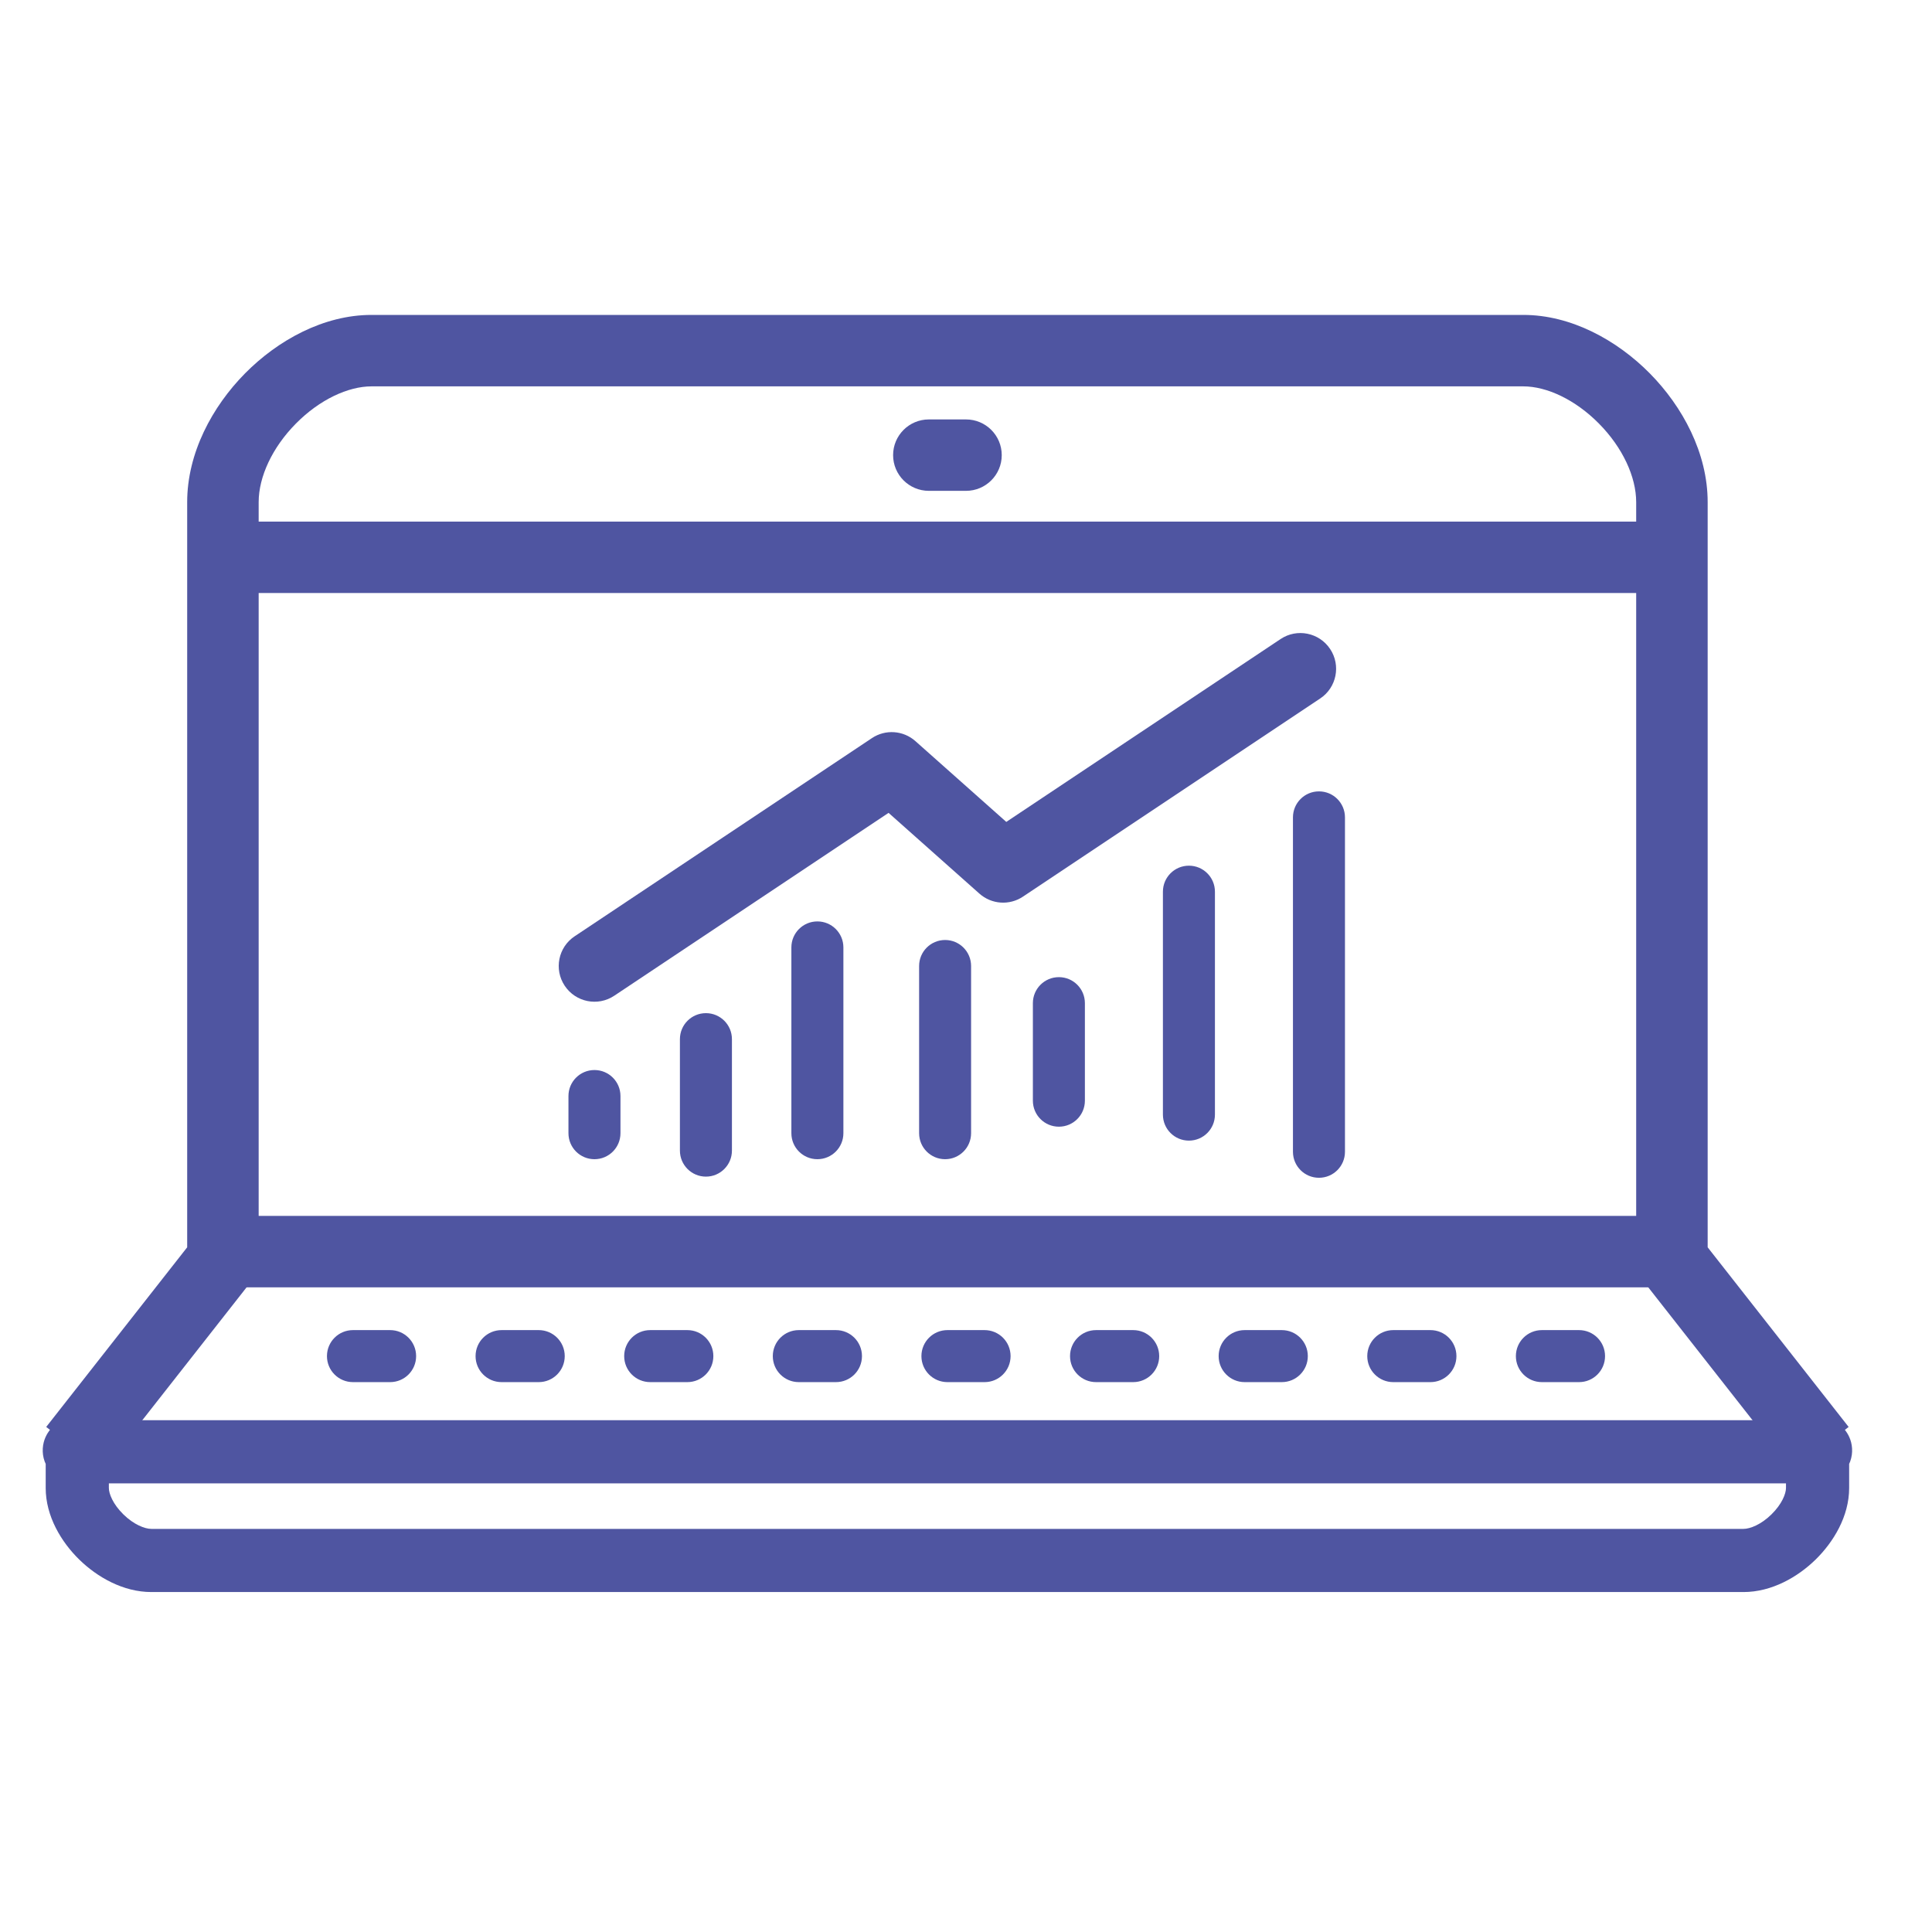 <svg width="52" height="52" viewBox="0 0 52 52" fill="none" xmlns="http://www.w3.org/2000/svg">
<path d="M2.08 39.925H48.92V38.225H2.08V39.925ZM48.92 39.925C49.001 39.925 49.119 39.916 49.25 39.871C49.38 39.826 49.573 39.725 49.711 39.511C49.858 39.282 49.876 39.028 49.823 38.82C49.774 38.629 49.67 38.486 49.567 38.39C49.393 38.228 48.979 38.011 48.53 38.262C48.097 38.505 48.07 38.949 48.07 39.075H49.77C49.77 39.117 49.765 39.519 49.36 39.745C48.94 39.981 48.559 39.775 48.408 39.633C48.316 39.548 48.221 39.418 48.175 39.241C48.126 39.047 48.143 38.807 48.281 38.591C48.41 38.39 48.587 38.301 48.693 38.265C48.799 38.228 48.884 38.225 48.92 38.225V39.925ZM48.07 39.075V40.05H49.77V39.075H48.07ZM48.07 40.05C48.07 40.2 47.963 40.482 47.679 40.76C47.398 41.036 47.101 41.15 46.927 41.15V42.85C47.687 42.85 48.387 42.446 48.868 41.975C49.347 41.506 49.77 40.813 49.77 40.05H48.07ZM46.927 41.15H4.073V42.85H46.927V41.15ZM4.073 41.15C3.899 41.15 3.602 41.036 3.321 40.76C3.037 40.482 2.93 40.2 2.93 40.05H1.23C1.23 40.813 1.653 41.506 2.132 41.975C2.613 42.446 3.313 42.85 4.073 42.85V41.15ZM2.93 40.05V39.075H1.23V40.05H2.93ZM2.93 39.075C2.93 38.949 2.903 38.505 2.47 38.262C2.021 38.011 1.607 38.228 1.433 38.39C1.33 38.486 1.226 38.629 1.177 38.82C1.124 39.028 1.142 39.282 1.289 39.511C1.427 39.725 1.62 39.826 1.75 39.871C1.881 39.916 1.999 39.925 2.08 39.925V38.225C2.116 38.225 2.201 38.228 2.307 38.265C2.413 38.301 2.59 38.39 2.719 38.591C2.857 38.807 2.874 39.047 2.825 39.241C2.779 39.418 2.684 39.548 2.592 39.633C2.441 39.775 2.06 39.981 1.64 39.745C1.235 39.519 1.23 39.117 1.23 39.075H2.93Z" fill="#4F55A1"/>
<path d="M25 11.289C24.469 11.289 24.038 11.719 24.038 12.25C24.038 12.781 24.469 13.211 25 13.211V11.289ZM26 13.211C26.531 13.211 26.962 12.781 26.962 12.25C26.962 11.719 26.531 11.289 26 11.289V13.211ZM25 13.211H26V11.289H25V13.211Z" fill="#4F55A1"/>
<path d="M6.312 15.961L45 15.961L45 14.039L6.312 14.039L6.312 15.961Z" fill="#4F55A1"/>
<path d="M6 33.903L6.756 34.497C6.889 34.327 6.962 34.118 6.962 33.903H6ZM45 33.903H44.038C44.038 34.118 44.111 34.327 44.244 34.497L45 33.903ZM2.756 39.594L6.756 34.497L5.244 33.309L1.244 38.406L2.756 39.594ZM6.962 33.903V13.515H5.038V33.903H6.962ZM6.962 13.515C6.962 12.834 7.328 12.044 7.964 11.401C8.602 10.755 9.37 10.399 10 10.399V8.476C8.71 8.476 7.478 9.157 6.596 10.049C5.712 10.944 5.038 12.194 5.038 13.515H6.962ZM10 10.399H41V8.476H10V10.399ZM41 10.399C41.63 10.399 42.398 10.755 43.036 11.401C43.672 12.044 44.038 12.834 44.038 13.515H45.962C45.962 12.194 45.288 10.944 44.404 10.049C43.522 9.157 42.29 8.476 41 8.476V10.399ZM44.038 13.515V33.903H45.962V13.515H44.038ZM44.244 34.497L48.244 39.594L49.756 38.406L45.756 33.309L44.244 34.497Z" fill="#4F55A1"/>
<path d="M5.875 34.649L45 34.649L45 32.726L5.875 32.726L5.875 34.649Z" fill="#4F55A1"/>
<path d="M9.5 35.8C9.113 35.8 8.8 36.113 8.8 36.5C8.8 36.887 9.113 37.2 9.5 37.2V35.8ZM10.5 37.2C10.887 37.2 11.2 36.887 11.2 36.5C11.2 36.113 10.887 35.8 10.5 35.8V37.2ZM9.5 37.2H10.5V35.8H9.5V37.2Z" fill="#4F55A1"/>
<path d="M13.5 35.8C13.113 35.8 12.8 36.113 12.8 36.5C12.8 36.887 13.113 37.2 13.5 37.2V35.8ZM14.5 37.2C14.887 37.2 15.2 36.887 15.2 36.5C15.2 36.113 14.887 35.8 14.5 35.8V37.2ZM13.5 37.2H14.5V35.8H13.5V37.2Z" fill="#4F55A1"/>
<path d="M17.5 35.8C17.113 35.8 16.8 36.113 16.8 36.5C16.8 36.887 17.113 37.2 17.5 37.2V35.8ZM18.5 37.2C18.887 37.2 19.2 36.887 19.2 36.5C19.2 36.113 18.887 35.8 18.5 35.8V37.2ZM17.5 37.2H18.5V35.8H17.5V37.2Z" fill="#4F55A1"/>
<path d="M21.5 35.8C21.113 35.8 20.8 36.113 20.8 36.5C20.8 36.887 21.113 37.2 21.5 37.2V35.8ZM22.5 37.2C22.887 37.2 23.2 36.887 23.2 36.5C23.2 36.113 22.887 35.8 22.5 35.8V37.2ZM21.5 37.2H22.5V35.8H21.5V37.2Z" fill="#4F55A1"/>
<path d="M25.5 35.8C25.113 35.8 24.8 36.113 24.8 36.5C24.8 36.887 25.113 37.2 25.5 37.2V35.8ZM26.5 37.2C26.887 37.2 27.2 36.887 27.2 36.5C27.2 36.113 26.887 35.8 26.5 35.8V37.2ZM25.5 37.2H26.5V35.8H25.5V37.2Z" fill="#4F55A1"/>
<path d="M29.5 35.8C29.113 35.8 28.8 36.113 28.8 36.5C28.8 36.887 29.113 37.2 29.5 37.2V35.8ZM30.5 37.2C30.887 37.2 31.2 36.887 31.2 36.5C31.2 36.113 30.887 35.8 30.5 35.8V37.2ZM29.5 37.2H30.5V35.8H29.5V37.2Z" fill="#4F55A1"/>
<path d="M33.5 35.8C33.113 35.8 32.8 36.113 32.8 36.5C32.8 36.887 33.113 37.2 33.5 37.2V35.8ZM34.5 37.2C34.887 37.2 35.2 36.887 35.2 36.5C35.2 36.113 34.887 35.8 34.5 35.8V37.2ZM33.5 37.2H34.5V35.8H33.5V37.2Z" fill="#4F55A1"/>
<path d="M37.5 35.8C37.113 35.8 36.8 36.113 36.8 36.5C36.8 36.887 37.113 37.2 37.5 37.2V35.8ZM38.5 37.2C38.887 37.2 39.2 36.887 39.2 36.5C39.2 36.113 38.887 35.8 38.5 35.8V37.2ZM37.5 37.2H38.5V35.8H37.5V37.2Z" fill="#4F55A1"/>
<path d="M41.5 35.8C41.113 35.8 40.8 36.113 40.8 36.5C40.8 36.887 41.113 37.2 41.5 37.2V35.8ZM42.5 37.2C42.887 37.2 43.2 36.887 43.2 36.5C43.2 36.113 42.887 35.8 42.5 35.8V37.2ZM41.5 37.2H42.5V35.8H41.5V37.2Z" fill="#4F55A1"/>
<path d="M16.7 29.5C16.7 29.113 16.387 28.8 16 28.8C15.613 28.8 15.3 29.113 15.3 29.5H16.7ZM15.3 30.5C15.3 30.887 15.613 31.2 16 31.2C16.387 31.2 16.7 30.887 16.7 30.5H15.3ZM15.3 29.5V30.5H16.7V29.5H15.3Z" fill="#4F55A1"/>
<path d="M19.7 27.969C19.7 27.582 19.387 27.269 19 27.269C18.613 27.269 18.3 27.582 18.3 27.969H19.7ZM18.3 30.969C18.3 31.355 18.613 31.669 19 31.669C19.387 31.669 19.7 31.355 19.7 30.969H18.3ZM18.3 27.969V30.969H19.7V27.969H18.3Z" fill="#4F55A1"/>
<path d="M22.7 25.5C22.7 25.113 22.387 24.8 22 24.8C21.613 24.8 21.3 25.113 21.3 25.5H22.7ZM21.3 30.5C21.3 30.887 21.613 31.2 22 31.2C22.387 31.2 22.7 30.887 22.7 30.5H21.3ZM21.3 25.5V30.5H22.7V25.5H21.3Z" fill="#4F55A1"/>
<path d="M26.137 26C26.137 25.613 25.824 25.3 25.438 25.3C25.051 25.3 24.738 25.613 24.738 26L26.137 26ZM24.738 30.5C24.738 30.887 25.051 31.2 25.438 31.2C25.824 31.2 26.137 30.887 26.137 30.5L24.738 30.5ZM24.738 26L24.738 30.5L26.137 30.5L26.137 26L24.738 26Z" fill="#4F55A1"/>
<path d="M29.2 27C29.2 26.613 28.887 26.3 28.5 26.3C28.113 26.3 27.8 26.613 27.8 27L29.2 27ZM27.8 29.625C27.8 30.012 28.113 30.325 28.5 30.325C28.887 30.325 29.2 30.012 29.2 29.625L27.8 29.625ZM27.8 27L27.8 29.625L29.2 29.625L29.2 27L27.8 27Z" fill="#4F55A1"/>
<path d="M32.7 24C32.7 23.613 32.387 23.3 32 23.3C31.613 23.3 31.3 23.613 31.3 24L32.7 24ZM31.3 30C31.3 30.387 31.613 30.7 32 30.7C32.387 30.7 32.7 30.387 32.7 30L31.3 30ZM31.3 24L31.3 30L32.7 30L32.7 24L31.3 24Z" fill="#4F55A1"/>
<path d="M36.2 22C36.2 21.613 35.887 21.3 35.5 21.3C35.113 21.3 34.8 21.613 34.8 22H36.2ZM34.8 31C34.8 31.387 35.113 31.7 35.5 31.7C35.887 31.7 36.2 31.387 36.2 31H34.8ZM34.8 22V31H36.2V22H34.8Z" fill="#4F55A1"/>
<path d="M15.467 25.2C15.025 25.494 14.905 26.091 15.2 26.533C15.495 26.975 16.091 27.095 16.533 26.8L15.467 25.2ZM24 20.667L24.639 19.948C24.312 19.657 23.83 19.624 23.467 19.867L24 20.667ZM27 23.333L26.361 24.052C26.688 24.343 27.17 24.376 27.533 24.133L27 23.333ZM35.533 18.8C35.975 18.506 36.095 17.909 35.8 17.467C35.505 17.025 34.908 16.905 34.467 17.2L35.533 18.8ZM16.533 26.8L24.533 21.467L23.467 19.867L15.467 25.2L16.533 26.8ZM23.361 21.385L26.361 24.052L27.639 22.615L24.639 19.948L23.361 21.385ZM27.533 24.133L35.533 18.8L34.467 17.2L26.467 22.533L27.533 24.133Z" fill="#4F55A1"/>
</svg>
